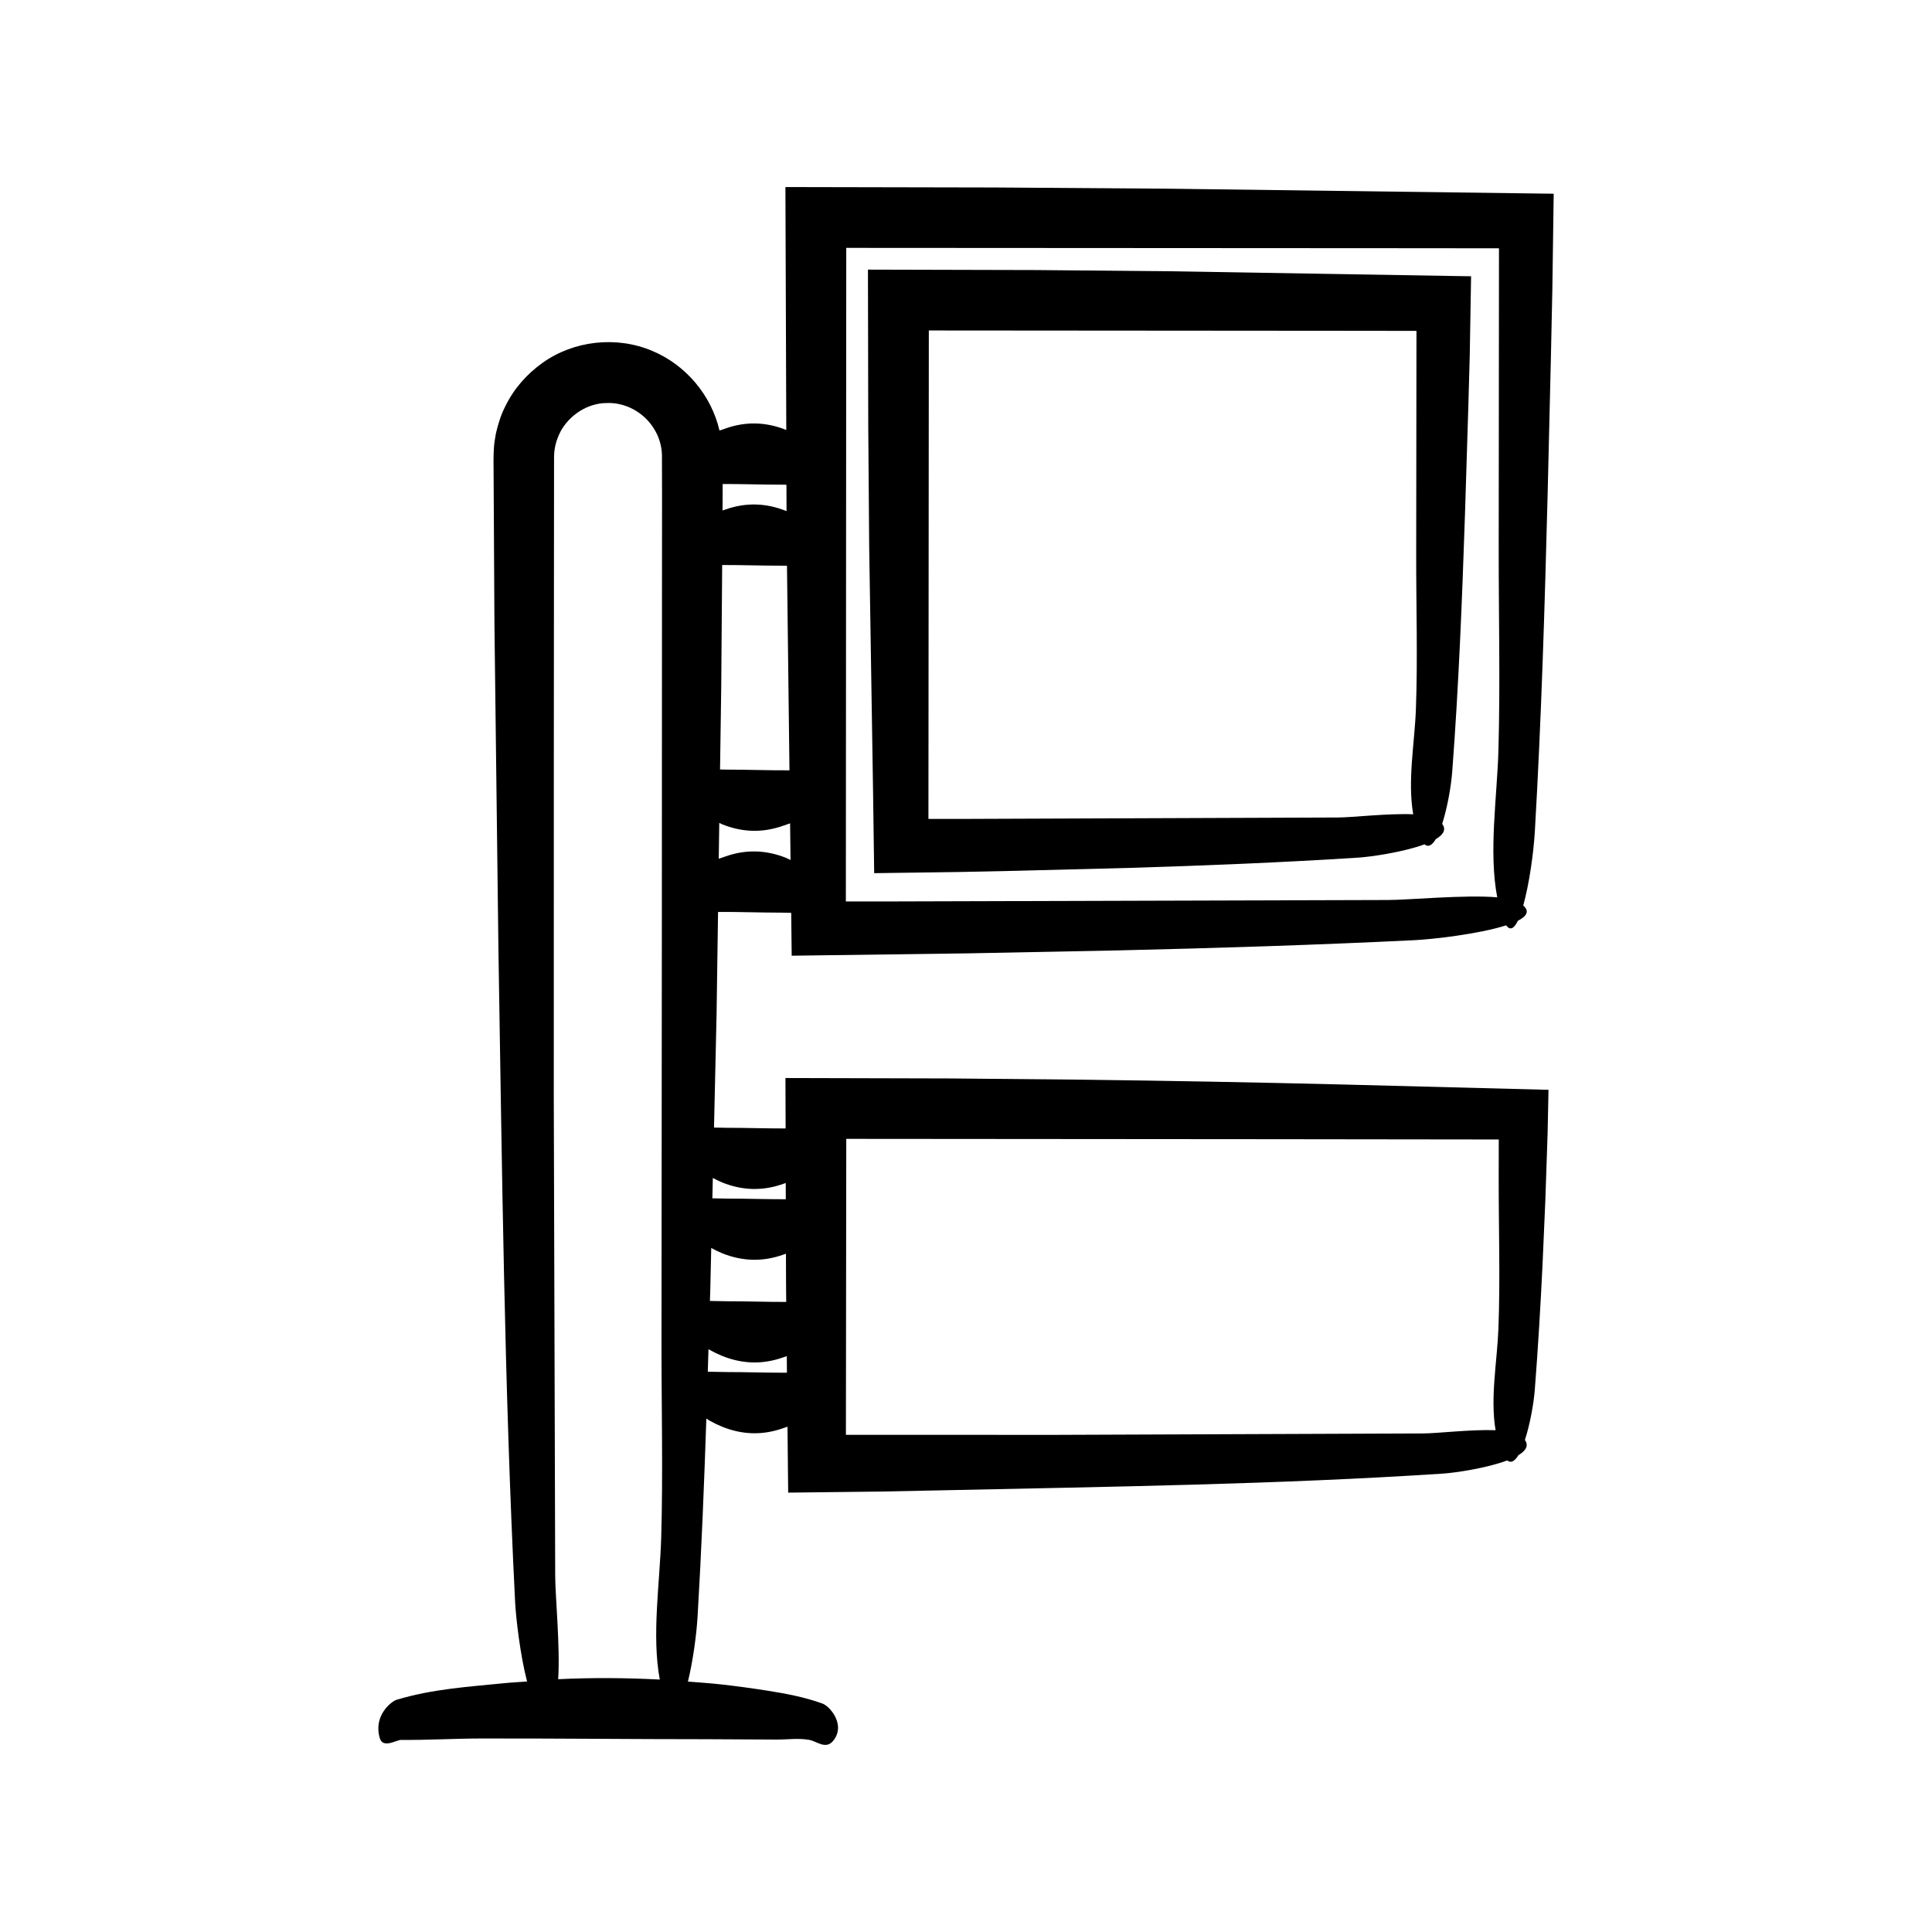 <?xml version="1.0" encoding="UTF-8"?>
<!-- Uploaded to: SVG Repo, www.svgrepo.com, Generator: SVG Repo Mixer Tools -->
<svg fill="#000000" width="800px" height="800px" version="1.1" viewBox="144 144 512 512" xmlns="http://www.w3.org/2000/svg">
 <g>
  <path d="m552.71 195.3-98.719-1.289-46.488-0.328-55.359-0.113 0.23 64.383-0.004-0.004c-5.391-2.172-10.789-2.297-16.18-0.371-0.504 0.18-1.008 0.348-1.516 0.52-2.172-9.371-8.938-17.391-17.793-21.094-9.418-4.019-20.801-2.785-29.113 3.16-4.125 2.938-7.582 6.836-9.809 11.418-1.18 2.254-1.938 4.715-2.519 7.191-0.223 1.25-0.449 2.512-0.539 3.777-0.07 1.227-0.137 2.699-0.113 3.438l0.242 43.262 1.059 86.5c0.957 57.434 1.547 115.64 4.422 172.82 0.203 4.027 1.312 13.93 3.168 21.043-1.953 0.152-3.91 0.234-5.863 0.43-9.551 0.957-19.23 1.547-28.734 4.422-1.293 0.391-6.238 4.133-4.426 10.18 0.844 2.82 4.441 0.438 5.598 0.449 7.019 0.07 14.035-0.363 21.055-0.375 19.992-0.039 39.988 0.188 59.98 0.188l18.469 0.094c2.867 0.016 5.785-0.422 8.648 0.07 2.019 0.348 4.391 2.641 6.348 0.316 0.605-0.723 0.98-1.469 1.172-2.219 0.914-3.555-2.266-7.102-4.012-7.727-4.809-1.723-9.648-2.621-14.484-3.387-4.023-0.637-8.047-1.184-12.074-1.641-3.016-0.34-6.031-0.543-9.047-0.781 1.297-5.312 2.254-12.203 2.551-17.176 1.039-17.453 1.738-34.977 2.328-52.523 0.27 0.168 0.539 0.375 0.809 0.527 1.133 0.637 2.262 1.184 3.394 1.641 5.391 2.172 10.789 2.297 16.18 0.371 0.375-0.133 0.75-0.258 1.125-0.383l0.176 17.473 24.688-0.289 16.547-0.336c43.977-0.957 88.547-1.547 132.33-4.422 3.254-0.215 11.512-1.434 16.984-3.481 1.02 0.805 2.031 0.16 2.965-1.387 1.941-1.164 2.82-2.519 1.727-4.043 1.34-4.098 2.328-9.512 2.629-13.395 0.863-11.07 1.516-22.18 2.055-33.301l0.727-16.695 0.609-17.891 0.234-11.508-54.367-1.406c-23.152-0.57-46.312-1-69.477-1.285l-34.75-0.324-43.621-0.113 0.043 13.367c-5.215 0.004-10.434-0.176-15.648-0.176-1.109-0.02-2.219-0.039-3.328-0.062l0.68-30.078 0.391-27.059c0.027 0 0.051-0.004 0.078-0.004 5.621-0.039 11.242 0.188 16.863 0.188 0.816 0.016 1.633 0.031 2.445 0.047 0.043 3.789 0.086 7.559 0.129 11.363 15.543-0.207 31.125-0.418 46.723-0.625l39.578-0.777c26.379-0.609 52.715-1.438 78.84-2.719 4.66-0.23 16.988-1.613 24.207-3.93 1.062 1.496 2.121 0.816 3.098-1.211 2.32-1.172 3.168-2.523 1.422-4.039 1.562-5.598 2.738-13.859 3.074-19.613 1.723-29.621 2.621-59.434 3.387-89.238l0.867-36.332 0.387-18.172 0.355-25.281zm-233.48 356.05c-0.344 11.996-2.57 26.066-0.379 37.75-8.977-0.465-17.953-0.527-26.93-0.094 0.562-8.535-0.797-22.219-0.789-27.48l-0.375-126.62 0.012-90.18 0.031-45.09 0.02-22.547 0.008-11.273c-0.07-3 0.555-5.106 1.699-7.43 2.383-4.406 7.144-7.512 12.133-7.574 4.988-0.254 9.941 2.438 12.594 6.715 1.348 2.109 2.098 4.535 2.168 7.023l0.027 10.996-0.016 22.547-0.035 90.18-0.094 111.07c-0.02 17.246 0.418 34.789-0.074 52.008zm49.039-105.54 112.98 0.09 59.941 0.074-0.02 10.246c-0.016 13.211 0.422 26.645-0.07 39.828-0.316 8.535-2.234 18.434-0.75 26.973-6.531-0.25-15.617 0.871-19.316 0.859l-96.953 0.375-55.906-0.008zm-15.723 61.977c-5.336 0.012-10.676-0.18-16.012-0.18-1.656-0.031-3.312-0.062-4.965-0.09 0.059-1.996 0.125-3.988 0.184-5.981 0.082 0.047 0.164 0.113 0.246 0.16 1.133 0.637 2.262 1.184 3.394 1.641 5.391 2.172 10.789 2.297 16.18 0.371 0.312-0.109 0.621-0.215 0.934-0.32zm-0.23-22.797 0.039 4.035c-5.273 0.008-10.551-0.18-15.824-0.18-1.465-0.027-2.93-0.055-4.391-0.082 0.031-1.145 0.074-2.285 0.105-3.426l0.238-10.613c0.969 0.523 1.938 1.012 2.902 1.402 5.391 2.172 10.789 2.297 16.18 0.371 0.238-0.086 0.48-0.164 0.719-0.246zm-16.926-27.625c5.391 2.172 10.789 2.297 16.18 0.371 0.219-0.078 0.441-0.152 0.66-0.227l0.012 4.305c-5.234 0.004-10.473-0.176-15.707-0.176-1.25-0.023-2.5-0.047-3.75-0.07l0.121-5.402c0.828 0.43 1.656 0.863 2.484 1.199zm0.129-185.1c5.234-0.004 10.465 0.176 15.699 0.176 0.402 0.008 0.801 0.016 1.199 0.023l0.023 6.996c-0.027-0.012-0.055-0.027-0.082-0.039-5.391-2.172-10.789-2.297-16.18-0.371-0.234 0.082-0.469 0.16-0.699 0.238zm-0.387 53.98 0.25-32.512c5.277-0.008 10.559 0.18 15.836 0.18 0.445 0.008 0.895 0.016 1.34 0.023l0.66 54.207c-5.562 0.031-11.121-0.188-16.684-0.188-0.57-0.012-1.145-0.02-1.715-0.031zm17.23 45.121c-5.391-2.172-10.789-2.297-16.18-0.371-0.566 0.203-1.137 0.391-1.707 0.582l0.137-9.504c0.258 0.113 0.516 0.27 0.773 0.375 5.391 2.172 10.789 2.297 16.18 0.371 0.605-0.215 1.211-0.414 1.82-0.621l0.105 8.766c0.004 0.316 0.008 0.637 0.012 0.953-0.379-0.172-0.758-0.398-1.141-0.551zm188.74-28.637c-0.344 12.422-2.637 27.027-0.32 39.07-8.645-0.734-23.477 0.723-29.066 0.711l-129.7 0.375-13.855 0.004 0.105-173.2 153.6 0.09 19.379 0.023-0.074 79.641c-0.016 17.676 0.422 35.645-0.07 53.281z"/>
  <path d="m454.18 215.89-35.648-0.324-44.516-0.113 0.078 41.176 0.25 32.312 1.023 64.609c0.102 7.262 0.199 14.531 0.301 21.848l22.348-0.305 15.16-0.32 30.348-0.777c20.227-0.609 40.422-1.438 60.457-2.719 3.356-0.215 11.914-1.449 17.527-3.516 1.027 0.859 2.043 0.215 2.981-1.375 1.973-1.168 2.863-2.523 1.703-4.055 1.355-4.215 2.359-9.836 2.664-13.852 1.723-22.715 2.621-45.574 3.387-68.43l0.867-27.859 0.387-13.934 0.355-21.043-2.312-0.031zm65.051 116.01c-0.32 8.832-2.269 19.086-0.711 27.895-6.715-0.289-16.227 0.859-20.07 0.852l-99.453 0.375-8.953 0.004 0.105-129.45 116.09 0.09 13.141 0.023-0.074 59.348c-0.02 13.551 0.418 27.332-0.074 40.859z"/>
 </g>
</svg>
